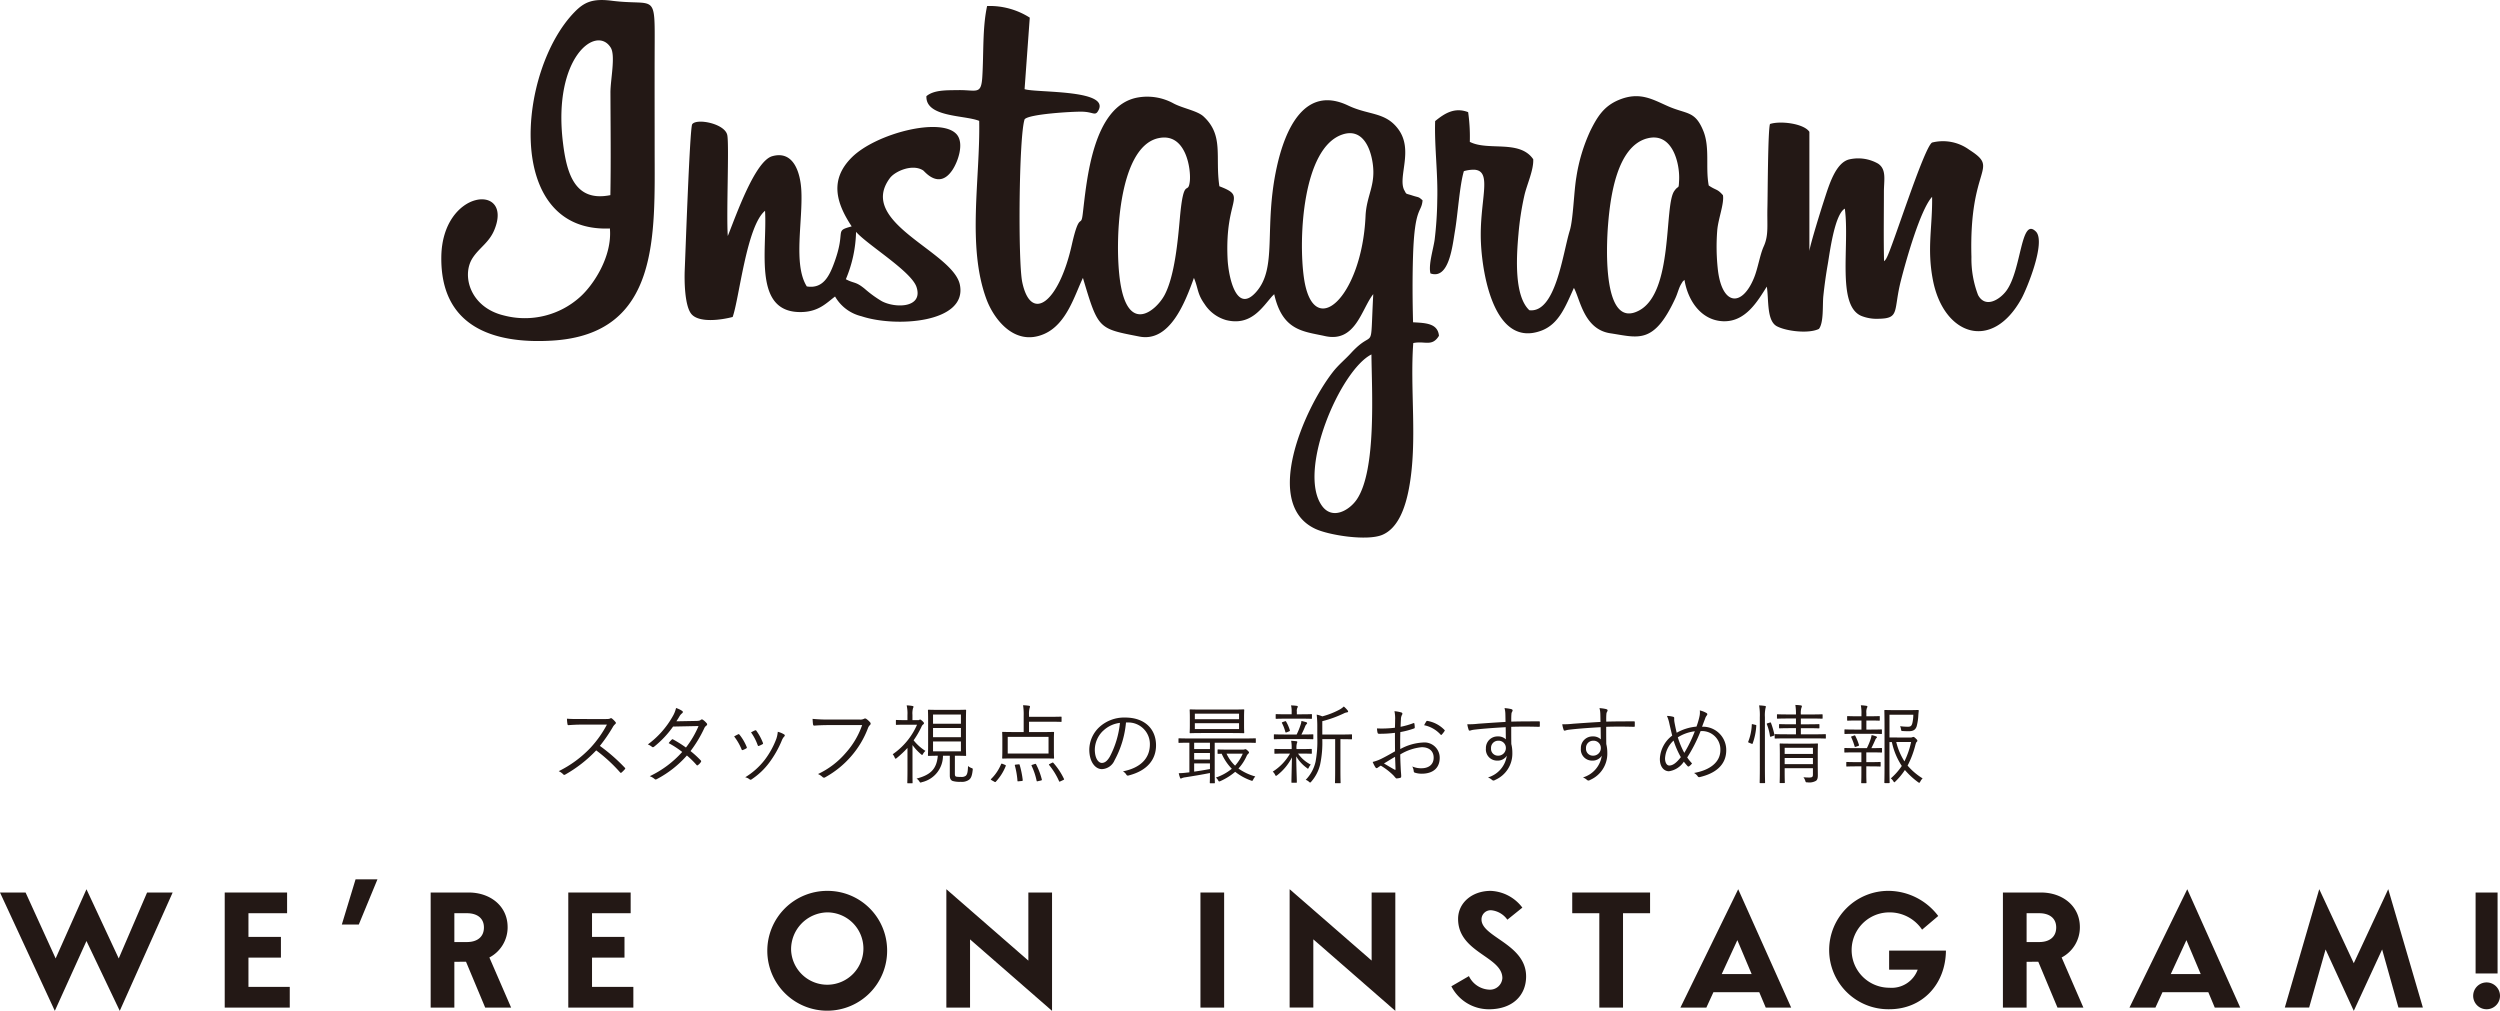 <svg id="グループ_654" data-name="グループ 654" xmlns="http://www.w3.org/2000/svg" xmlns:xlink="http://www.w3.org/1999/xlink" width="318.543" height="128.804" viewBox="0 0 318.543 128.804">
  <defs>
    <clipPath id="clip-path">
      <rect id="長方形_514" data-name="長方形 514" width="318.543" height="128.804" fill="none"/>
    </clipPath>
  </defs>
  <g id="グループ_653" data-name="グループ 653" clip-path="url(#clip-path)">
    <path id="パス_19298" data-name="パス 19298" d="M174.745,45.162c.041,4.6.662,14.72-1.859,18.466-.926,1.377-3.129,2.7-4.469.789-3.137-4.479,2.373-17.274,6.328-19.255m-3.724-28.016c2.47-.845,3.568,1.487,3.882,3.65.416,2.849-.79,4.083-.91,6.743-.47,10.357-6.672,16.043-7.847,7.883-.725-5.04-.166-16.55,4.875-18.276m-23.49.477c3.628-.861,4.247,4.051,4.069,5.5-.231,1.871-.772-.805-1.261,4.633-.25,2.776-.648,7.39-1.957,9.844-1.024,1.916-4.619,5.085-5.644-1.639-.753-4.95-.305-17.127,4.793-18.34M131.21,2.248A9.5,9.5,0,0,0,125.775.767c-.606,2.784-.424,6.025-.613,9.036-.145,2.324-.731,1.646-3.036,1.679-1.529.023-3.1-.041-4.085.769-.118,2.72,4.9,2.4,6.726,3.152.14,7.38-1.578,15.982.925,22.725.941,2.536,3.588,6.053,7.342,4.429,2.891-1.252,3.908-4.989,4.951-7.148,1.95,6.568,1.963,6.451,7.2,7.475,3.867.755,5.819-4.345,6.942-7.477.57,1.379.41,2.007,1.348,3.324a4.846,4.846,0,0,0,2.769,2.057c3.162.78,4.582-1.62,5.862-3.058l.25-.247c1.058,4.7,3.724,4.729,6.476,5.34,3.908.87,4.641-3.465,6.145-5.343-.424,8,.265,4.122-2.83,7.5-.8.873-1.606,1.5-2.346,2.457-3.7,4.782-8.945,16.841-2.178,19.959,1.757.81,6.556,1.558,8.488.761,2-.825,2.942-3.386,3.421-5.96,1.11-5.95.1-12.483.543-18.485,1.459-.314,2.394.52,3.273-.927-.151-1.628-1.778-1.628-3.3-1.721-.074-2.836-.091-5.711,0-8.547.207-6.254,1.079-5.364,1.211-6.992-.551-.5-.457-.337-1.289-.61-.974-.32-.7-.082-1.084-.762-.747-1.74,1.23-5.065-.724-7.7-1.641-2.214-3.749-1.751-6.382-3.006-5.607-2.673-8.069,3.152-9.1,7.87-1.692,7.767.146,12.793-2.652,15.916-2.527,2.822-3.51-2.035-3.614-4.264-.371-7.9,2.64-7.82-1.043-9.236-.568-3.761.6-6.472-2.021-8.895-.781-.723-2.616-1.029-3.8-1.649a6.954,6.954,0,0,0-4.686-.746c-5.629,1.127-6.385,10.484-6.9,14.784-.233,1.958-.393-.5-1.407,4.01-1.669,7.417-5.208,9.927-6.305,4.715-.549-2.607-.432-18.564.3-20.747.514-.672,6.088-1,7.3-.975,1.308.023,1.582.459,1.939.093,2.233-2.982-7.74-2.461-9.242-2.964Z" fill="#231815" fill-rule="evenodd"/>
    <path id="パス_19299" data-name="パス 19299" d="M209.82,17.653c3.279-.926,4.231,3.184,4.129,5.276-.065,1.355-.033.558-.628,1.427-1.3,1.895-.075,12.839-4.456,15.2-4.639,2.5-4.214-7.946-3.966-10.974.286-3.509,1.111-9.854,4.921-10.933m-26.957-2.234c-.106,3.286.374,6.7.268,10.114a46.341,46.341,0,0,1-.332,5.01c-.174,1.223-.813,3.218-.534,4.3,2.379.831,2.8-3.511,3.128-5.44.365-2.162.592-5.813,1.13-7.59a4.424,4.424,0,0,1,1.334-.185c2.417.159.582,4.019.843,9.369.2,4.156,1.767,13.339,7.685,11.142,2.279-.847,3.111-3.167,4.16-5.451.8,1.452,1.267,5.273,4.638,5.782,3.561.536,5.532,1.485,8.276-4.44.214-.462.289-.757.478-1.251a3.553,3.553,0,0,1,.307-.64c.253-.4.1-.2.389-.473.413,2.593,2.088,5.142,4.89,5.268,2.91.131,4.45-2.612,5.6-4.411.266,1.655-.042,4.364,1.294,5.059,1.228.64,4.066.964,5.345.33.635-.82.44-3.042.563-4.2.147-1.386.332-2.721.57-4.072.228-1.294.843-6.314,2.168-7.053.635,4.732-1.057,12.281,2.083,13.661a5.29,5.29,0,0,0,2.263.371c2.7-.05,1.819-1.022,2.8-4.871.668-2.625,2.48-9.035,3.974-10.663.061,3.839-.683,6.565.108,10.627,1.365,7.02,7.529,9.161,11.289,2.323.67-1.218,3.092-7.085,1.864-8.489-1.975-2.041-1.824,4.722-3.764,7.458-.8,1.124-2.693,2.373-3.644.585a12.957,12.957,0,0,1-.841-4.846c-.338-11.8,3.721-11.091-.3-13.671a5.681,5.681,0,0,0-4.712-.905c-1.028.569-5.1,13.514-5.8,14.7a1.1,1.1,0,0,1-.323.418c-.066-2.927-.021-5.906-.017-8.839,0-1.505.363-2.855-.748-3.594a5.118,5.118,0,0,0-3.586-.557c-1.824.355-2.68,3.367-3.293,5.238-.39,1.191-1.756,5.577-1.869,6.452l0-15.182c-.7-1.064-3.707-1.435-5.017-1-.272.7-.29,9.095-.329,10.6-.06,2.286.182,3.541-.464,4.978-.5,1.1-.731,2.758-1.239,4.011-1.508,3.721-4.031,3.6-4.6-.919a26.59,26.59,0,0,1-.092-5.122c.121-1.459.908-3.425.726-4.475-.731-.839-.848-.583-1.81-1.237-.437-2.277.173-4.838-.69-6.954-1.062-2.606-2.093-2.088-4.5-3.146-1.95-.856-3.6-1.9-6.235-.816-1.918.787-2.75,2.109-3.674,3.972a21.917,21.917,0,0,0-1.767,5.881c-.315,1.84-.4,5.379-.837,6.8-.9,2.891-1.78,10.56-5.154,10.156-1.935-1.814-1.653-6.709-1.392-9.638a36.6,36.6,0,0,1,.758-4.981c.322-1.408,1.2-3.246,1.129-4.619-1.736-2.532-5.751-1.015-8.081-2.215a22.162,22.162,0,0,0-.212-3.784c-1.7-.659-2.981.137-4.186,1.123" fill="#231815" fill-rule="evenodd"/>
    <path id="パス_19300" data-name="パス 19300" d="M107.776,35.58a16.413,16.413,0,0,0,1.3-6.038c1.455,1.669,7.052,5.028,7.707,7.04.873,2.684-2.733,2.713-4.44,1.788a14.21,14.21,0,0,1-2.149-1.562c-1.187-.974-1.308-.643-2.418-1.228M93.353,40.39c.844-2.362,1.766-11.581,4.127-13.533.3,4.99-1.639,13.159,4.777,12.9,2.115-.086,3.09-1.188,4.145-1.978a5.3,5.3,0,0,0,3.364,2.516c4.411,1.467,13.515.837,12.54-4.006-.855-4.248-13.166-7.9-8.916-13.6.658-.882,2.894-1.859,4.246-.968.183.12,2,2.474,3.7-.034.73-1.075,1.582-3.49.516-4.618-2.044-2.167-10.238-.058-13.3,2.969-2.885,2.854-2.012,5.815-.033,8.807-2.275.624-.709.422-2.172,4.489-.646,1.8-1.448,3.506-3.547,3.161-1.768-2.8-.478-8.363-.7-12.284-.135-2.309-1.025-5.067-3.705-4.309-2.184.619-4.568,7.433-5.661,10.17-.2-2.8.185-11.483-.062-12.837-.273-1.5-3.941-2.2-4.475-1.4-.313.47-.88,17.081-.945,18.441-.071,1.563-.007,4.611.8,5.679.923,1.221,3.8.829,5.305.431" fill="#231815" fill-rule="evenodd"/>
    <path id="パス_19301" data-name="パス 19301" d="M77.772,24.864c-4.519.911-5.57-2.725-6.051-6.761-1.29-10.8,4.27-15,6.1-12.026.628,1.019-.044,4.109-.04,5.7.012,4.342.071,8.756-.01,13.089m-.06,4.246c.312,3.6-2.118,7.221-3.79,8.716a10.5,10.5,0,0,1-9.7,2.371c-4.331-1.024-5.442-5.119-4-7.331.856-1.316,2.1-1.956,2.768-3.576,2.467-5.991-6.65-5.242-6.757,3.446-.107,8.839,6.544,11.118,14.14,10.66,13.768-.831,13.043-13.476,13.043-24.413,0-4.15-.013-8.3,0-12.451.026-7.761.227-5.719-5.482-6.442-2.422-.307-3.493.181-4.716,1.434-7.263,7.427-9.094,28.149,4.491,27.586" fill="#231815" fill-rule="evenodd"/>
    <path id="パス_19302" data-name="パス 19302" d="M6.985,128.8,0,113.722H3.26l3.829,8.4,3.928-8.817,4.111,8.817,3.613-8.4H22L15.259,128.8,11.017,119.9Z" fill="#231815"/>
    <path id="パス_19303" data-name="パス 19303" d="M36.58,113.722v2.638H31.657v3.017h4.137v2.639H31.657v3.73H36.92v2.639H28.633V113.722Z" fill="#231815"/>
    <path id="パス_19304" data-name="パス 19304" d="M48.093,112.046,45.717,117.8H43.556l1.748-5.754Z" fill="#231815"/>
    <path id="パス_19305" data-name="パス 19305" d="M57.892,122.547v5.838H54.874V113.722h4.857c2.7,0,4.949,1.689,4.949,4.412A4.339,4.339,0,0,1,62.356,122l2.769,6.382H61.82l-2.442-5.838Zm0-6.187v3.673H59.5c1.257,0,2.161-.609,2.161-1.86,0-1.21-.9-1.813-2.167-1.813Z" fill="#231815"/>
    <path id="パス_19306" data-name="パス 19306" d="M80.357,113.722v2.638H75.434v3.017h4.137v2.639H75.434v3.73H80.7v2.639H72.41V113.722Z" fill="#231815"/>
    <path id="パス_19307" data-name="パス 19307" d="M113.035,121.053a7.634,7.634,0,1,1-7.633-7.541,7.588,7.588,0,0,1,7.633,7.541m-12.235,0a4.609,4.609,0,1,0,4.6-4.8,4.7,4.7,0,0,0-4.6,4.8" fill="#231815"/>
    <path id="パス_19308" data-name="パス 19308" d="M131.03,113.722h3.018V128.8L123.6,119.692v8.693h-3.018V113.3L131.03,122.4Z" fill="#231815"/>
    <rect id="長方形_513" data-name="長方形 513" width="3.018" height="14.663" transform="translate(152.958 113.722)" fill="#231815"/>
    <path id="パス_19309" data-name="パス 19309" d="M174.769,113.722h3.019V128.8l-10.448-9.112v8.693h-3.018V113.3l10.447,9.092Z" fill="#231815"/>
    <path id="パス_19310" data-name="パス 19310" d="M192.064,117.185a2.864,2.864,0,0,0-2.018-1.2,1.164,1.164,0,0,0-1.276,1.178c0,2.246,5.682,3.123,5.682,7.246,0,2.449-1.753,4.189-4.733,4.189a5.364,5.364,0,0,1-4.791-2.926l2.239-1.3a3.02,3.02,0,0,0,2.618,1.728,1.579,1.579,0,0,0,1.643-1.466c0-2.782-5.642-3.24-5.642-7.548,0-2.042,1.773-3.574,4.157-3.574a5.329,5.329,0,0,1,4.032,2.135Z" fill="#231815"/>
    <path id="パス_19311" data-name="パス 19311" d="M206.8,116.36v12.025h-3.019V116.36H200.33v-2.638h9.917v2.638Z" fill="#231815"/>
    <path id="パス_19312" data-name="パス 19312" d="M224.158,126.421h-5.839l-.9,1.964h-3.307l7.364-15.082,6.75,15.082h-3.241Zm-2.789-6.631-1.99,4.32h3.81Z" fill="#231815"/>
    <path id="パス_19313" data-name="パス 19313" d="M240.706,123.554v-2.429h7.239c-.039,4.276-2.991,7.469-7.214,7.469a7.542,7.542,0,1,1,0-15.082,8,8,0,0,1,6.233,3.2l-2.056,1.742a4.973,4.973,0,0,0-4.177-2.2,4.8,4.8,0,0,0,0,9.6,3.528,3.528,0,0,0,3.614-2.3Z" fill="#231815"/>
    <path id="パス_19314" data-name="パス 19314" d="M258.224,122.547v5.838h-3.018V113.722h4.857c2.7,0,4.949,1.689,4.949,4.412A4.339,4.339,0,0,1,262.688,122l2.769,6.382h-3.3l-2.443-5.838Zm0-6.187v3.673h1.61c1.257,0,2.161-.609,2.161-1.86,0-1.21-.9-1.813-2.167-1.813Z" fill="#231815"/>
    <path id="パス_19315" data-name="パス 19315" d="M281.376,126.421h-5.839l-.9,1.964h-3.307l7.364-15.082,6.75,15.082H282.2Zm-2.789-6.631-1.99,4.32h3.81Z" fill="#231815"/>
    <path id="パス_19316" data-name="パス 19316" d="M299.913,128.8l-3.594-7.822-2.094,7.4h-3.1l4.386-15.082,4.4,9.433,4.392-9.433,4.412,15.082H305.6l-2.076-7.4Z" fill="#231815"/>
    <path id="パス_19317" data-name="パス 19317" d="M318.543,126.886a1.709,1.709,0,1,1-1.709-1.708,1.711,1.711,0,0,1,1.709,1.708m-.309-2.848h-2.8V113.722h2.8Z" fill="#231815"/>
    <path id="パス_19318" data-name="パス 19318" d="M77.139,91.618c.374,0,.5-.01.627-.088a.19.19,0,0,1,.22.033,2.92,2.92,0,0,1,.451.452c.066.087.044.166-.055.253a1.453,1.453,0,0,0-.319.407,19.983,19.983,0,0,1-1.628,2.365A22.538,22.538,0,0,1,79.592,97.8c.1.087.1.121.011.229a4.378,4.378,0,0,1-.4.4c-.077.066-.121.066-.2-.023a20.162,20.162,0,0,0-3.036-2.795,16.833,16.833,0,0,1-3.928,3.071c-.121.066-.187.077-.275-.022a1.882,1.882,0,0,0-.572-.4,14.23,14.23,0,0,0,4.049-2.982,13.811,13.811,0,0,0,2.09-2.949H74.026c-.616,0-1.09.034-1.585.066-.1,0-.11-.032-.132-.121a4.237,4.237,0,0,1-.066-.7c.54.043,1.023.043,1.706.043Z" fill="#231815"/>
    <path id="パス_19319" data-name="パス 19319" d="M88.689,91.86c.374-.01.495-.043.583-.121a.22.22,0,0,1,.3-.022,2.505,2.505,0,0,1,.473.441.188.188,0,0,1-.044.3.838.838,0,0,0-.264.33A15.785,15.785,0,0,1,87.985,95.7a12,12,0,0,1,1.32,1.211c.066.065.033.121-.011.2a1.471,1.471,0,0,1-.363.375c-.088.065-.121.055-.176-.012a11.7,11.7,0,0,0-1.232-1.21,13.4,13.4,0,0,1-3.818,3c-.121.067-.2.088-.3-.01a2,2,0,0,0-.616-.353,13.032,13.032,0,0,0,4.137-3.091A11.753,11.753,0,0,0,85.2,94.688a2.983,2.983,0,0,1,.385-.44c.056-.055.088-.077.176-.033a14.781,14.781,0,0,1,1.64,1.034,12.2,12.2,0,0,0,1.606-2.739l-3.246.066a12.486,12.486,0,0,1-2.4,2.552c-.11.087-.187.11-.286.033a2.024,2.024,0,0,0-.528-.308A11.336,11.336,0,0,0,85.7,91.3a3.835,3.835,0,0,0,.441-1.088,2.985,2.985,0,0,1,.781.374c.132.088.1.219-.022.307a1.285,1.285,0,0,0-.319.374c-.121.209-.221.375-.4.639Z" fill="#231815"/>
    <path id="パス_19320" data-name="パス 19320" d="M94.035,93.566c.088-.044.132-.023.2.055a6.215,6.215,0,0,1,.9,1.54c.044.11.044.132-.055.2a2.4,2.4,0,0,1-.418.2c-.1.044-.143,0-.176-.088a6.958,6.958,0,0,0-.946-1.639c.2-.111.362-.2.5-.264m5.875.011a.154.154,0,0,1,.01.263,1.584,1.584,0,0,0-.318.529,13.138,13.138,0,0,1-1.618,2.838,8.9,8.9,0,0,1-2.222,2.09.186.186,0,0,1-.242.012,1.363,1.363,0,0,0-.572-.275,9.158,9.158,0,0,0,2.464-2.19,10.6,10.6,0,0,0,1.5-2.707,3.922,3.922,0,0,0,.187-.9,2.931,2.931,0,0,1,.815.341m-3.719-.518a.132.132,0,0,1,.187.066,6.746,6.746,0,0,1,.825,1.53c.033.088.011.133-.077.175a3.814,3.814,0,0,1-.44.209c-.077.034-.11,0-.154-.1a6.537,6.537,0,0,0-.847-1.628c.231-.121.374-.2.506-.254" fill="#231815"/>
    <path id="パス_19321" data-name="パス 19321" d="M105.64,92.389c-.649,0-1.254.021-1.848.065-.132.011-.176-.033-.2-.176s-.044-.494-.055-.682a20.818,20.818,0,0,0,2.112.088h3.895a1,1,0,0,0,.55-.1.269.269,0,0,1,.286.011,2.851,2.851,0,0,1,.495.451.235.235,0,0,1-.033.342,1,1,0,0,0-.242.373,11.773,11.773,0,0,1-2.156,3.609,12.032,12.032,0,0,1-3.268,2.651A.272.272,0,0,1,104.8,99a1.909,1.909,0,0,0-.572-.374,10.559,10.559,0,0,0,3.554-2.717,10.364,10.364,0,0,0,2.068-3.52Z" fill="#231815"/>
    <path id="パス_19322" data-name="パス 19322" d="M116.948,91.761a.257.257,0,0,0,.187-.044.349.349,0,0,1,.1-.033c.066,0,.143.055.308.2.143.144.187.209.187.253a.181.181,0,0,1-.1.165.7.7,0,0,0-.22.308,11.283,11.283,0,0,1-1,1.717,6.011,6.011,0,0,0,1.507,1.353,1.32,1.32,0,0,0-.319.406c-.033.067-.066.1-.11.1s-.077-.033-.143-.088a6.683,6.683,0,0,1-1.078-1.166v3.278c0,.88.011,1.452.011,1.507,0,.077,0,.088-.089.088h-.483c-.088,0-.1-.011-.1-.088,0-.055.022-.627.022-1.507V95.3a12.506,12.506,0,0,1-1.353,1.276c-.077.066-.121.088-.165.088s-.066-.033-.1-.11a1.542,1.542,0,0,0-.263-.451,8.845,8.845,0,0,0,3.1-3.763h-1.507c-.8,0-1.046.022-1.1.022-.076,0-.088-.01-.088-.088v-.451c0-.077.012-.088.088-.088.055,0,.3.022,1.1.022h.285v-.638a4.639,4.639,0,0,0-.1-1.243,4.768,4.768,0,0,1,.737.077c.077.011.132.043.132.088a.467.467,0,0,1-.066.209,2.7,2.7,0,0,0-.066.848v.659Zm4.719,6.755c0,.3.022.385.166.44a2.624,2.624,0,0,0,.583.033.9.9,0,0,0,.626-.131c.221-.188.276-.529.3-1.254a1.479,1.479,0,0,0,.429.252c.187.066.187.077.165.275-.077.694-.2,1.012-.462,1.221a1.591,1.591,0,0,1-1.078.265,3.074,3.074,0,0,1-1.023-.111c-.187-.076-.352-.253-.352-.681V96.293h-.87a3.456,3.456,0,0,1-2.684,3.367c-.2.078-.22.078-.33-.1a1.076,1.076,0,0,0-.352-.352c1.683-.451,2.563-1.133,2.706-2.916-.814.012-1.122.023-1.166.023-.077,0-.088-.011-.088-.088,0-.056.022-.418.022-1.343V91.871c0-.923-.022-1.287-.022-1.353s.011-.088.088-.088c.055,0,.385.021,1.353.021h1.98c.969,0,1.288-.021,1.354-.021s.088.012.088.088-.022.43-.022,1.353v3.014c0,.925.022,1.287.022,1.343,0,.077-.011.088-.088.088s-.385-.023-1.343-.023Zm.771-7.47h-3.553v1.166h3.553Zm0,1.716h-3.553v1.166h3.553Zm0,1.717h-3.553v1.254h3.553Z" fill="#231815"/>
    <path id="パス_19323" data-name="パス 19323" d="M128.035,97.449c.132.055.143.088.11.164a6.368,6.368,0,0,1-1.243,1.97.131.131,0,0,1-.1.065.3.3,0,0,1-.143-.065l-.275-.153c-.154-.089-.165-.121-.1-.177a5.629,5.629,0,0,0,1.265-1.87c.033-.088.077-.1.22-.044Zm7.228-5.556c0,.078-.011.087-.088.087-.055,0-.429-.021-1.518-.021h-2.541v1.32h1.551c1.1,0,1.485-.021,1.551-.021s.088.01.088.076-.022.3-.022.969v1.3c0,.67.022.9.022.967s-.011.088-.088.088-.451-.021-1.551-.021h-3.345c-1.089,0-1.474.021-1.54.021s-.088-.011-.088-.088.022-.3.022-.967V94.3c0-.672-.022-.9-.022-.969s.011-.076.088-.076.451.021,1.54.021h1.112V91.2a7.41,7.41,0,0,0-.078-1.342,6.71,6.71,0,0,1,.748.067c.078.011.133.033.133.088a.549.549,0,0,1-.044.2,2.853,2.853,0,0,0-.077.892v.23h2.541c1.089,0,1.463-.021,1.518-.021.077,0,.088.009.088.087Zm-1.661,2h-5.2v2.123h5.2Zm-3.839,3.5c.12-.023.143,0,.165.088a11.382,11.382,0,0,1,.384,1.9c.012.077-.01.121-.131.133l-.364.033c-.153.021-.175.01-.175-.078a10.559,10.559,0,0,0-.33-1.925c-.022-.077-.012-.1.131-.121Zm2.112-.055c.088-.023.121,0,.154.077a8.9,8.9,0,0,1,.715,1.893c.022.087.011.109-.11.142l-.341.077c-.165.044-.187.044-.209-.044a8.461,8.461,0,0,0-.638-1.9c-.033-.076-.033-.1.11-.143Zm2.145-.132c.121-.066.154-.055.209.011a8.683,8.683,0,0,1,1.332,2.012c.043.079.032.1-.1.166l-.308.143c-.154.077-.176.077-.209,0a8.856,8.856,0,0,0-1.265-2.057c-.055-.066-.033-.088.1-.154Z" fill="#231815"/>
    <path id="パス_19324" data-name="パス 19324" d="M143.47,92.059a12.285,12.285,0,0,1-1.453,4.807A1.834,1.834,0,0,1,140.4,98c-.825,0-1.606-.9-1.606-2.5a4,4,0,0,1,1.276-2.85,4.686,4.686,0,0,1,3.3-1.222c2.465,0,3.928,1.442,3.928,3.543,0,1.793-1.111,3.235-3.5,3.839a.218.218,0,0,1-.287-.121,1.278,1.278,0,0,0-.429-.406c2.178-.43,3.433-1.607,3.433-3.443a2.751,2.751,0,0,0-2.838-2.784Zm-2.916,1.056a3.41,3.41,0,0,0-1.056,2.376c0,1.2.495,1.717.891,1.717.374,0,.7-.242,1.023-.8a11.7,11.7,0,0,0,1.288-4.3,3.713,3.713,0,0,0-2.146,1.013" fill="#231815"/>
    <path id="パス_19325" data-name="パス 19325" d="M160.014,94.567c0,.077-.011.088-.088.088-.055,0-.385-.021-1.4-.021h-3.752v3.75c0,.9.022,1.277.022,1.332,0,.077-.011.087-.088.087h-.473c-.077,0-.088-.01-.088-.087,0-.055.022-.407.022-1.221-.99.2-2.244.406-3.169.55a1.649,1.649,0,0,0-.4.1.314.314,0,0,1-.143.056c-.044,0-.088-.056-.11-.132a3.518,3.518,0,0,1-.153-.551,8.4,8.4,0,0,0,.945-.066l.408-.043V94.634c-.914,0-1.244.021-1.3.021-.076,0-.088-.011-.088-.088V94.16c0-.077.012-.088.088-.088.055,0,.4.022,1.4.022h6.876c1.012,0,1.342-.022,1.4-.022.077,0,.088.011.088.088Zm-1.5-2.145c0,.637.022.846.022.913s-.01.088-.088.088c-.055,0-.451-.022-1.562-.022h-3.652c-1.111,0-1.5.022-1.562.022s-.088-.011-.088-.088.022-.276.022-.913V91.387c0-.627-.022-.847-.022-.9,0-.088.01-.1.088-.1s.451.023,1.562.023h3.652c1.111,0,1.507-.023,1.562-.023.078,0,.088.011.088.1,0,.055-.022.275-.022.9Zm-4.345,2.212h-2.013v.813h2.013Zm0,1.308h-2.013v.836h2.013Zm0,1.332h-2.013v1.045c.649-.088,1.353-.209,2.013-.33Zm3.708-6.338h-5.633v.705h5.633Zm0,1.211h-5.633v.748h5.633Zm.516,3.366a.693.693,0,0,0,.165-.022.3.3,0,0,1,.133-.033c.054,0,.1.022.253.154.165.154.2.209.2.264a.176.176,0,0,1-.089.154.977.977,0,0,0-.241.363,6.021,6.021,0,0,1-1.012,1.53,6.777,6.777,0,0,0,2.145,1.011,1.861,1.861,0,0,0-.264.385c-.1.2-.1.2-.286.133a7.011,7.011,0,0,1-2.013-1.111,7.791,7.791,0,0,1-1.871,1.177.472.472,0,0,1-.165.055c-.044,0-.077-.044-.143-.154a1.023,1.023,0,0,0-.286-.341,6.518,6.518,0,0,0,2.035-1.122,6.508,6.508,0,0,1-1.287-1.914c-.286,0-.407.01-.44.01-.077,0-.088-.01-.088-.1v-.375c0-.076.011-.088.088-.088.055,0,.319.022,1.188.022Zm-2.112.517a5.012,5.012,0,0,0,1.089,1.529,5.81,5.81,0,0,0,.979-1.529Z" fill="#231815"/>
    <path id="パス_19326" data-name="パス 19326" d="M167.153,95.954c0,.076-.011.088-.088.088-.055,0-.363-.023-1.332-.023h-.34a4.439,4.439,0,0,0,1.628,1.409,1.22,1.22,0,0,0-.264.385c-.044.088-.066.131-.1.131s-.077-.033-.154-.1a4.806,4.806,0,0,1-1.342-1.473c.022,1.771.077,2.816.077,3.277,0,.078-.012.089-.1.089h-.5c-.077,0-.087-.011-.087-.089,0-.45.032-1.44.065-3.146a6.715,6.715,0,0,1-1.87,2.267c-.077.055-.121.088-.165.088s-.066-.045-.11-.133a1.352,1.352,0,0,0-.3-.406,6.554,6.554,0,0,0,2.2-2.3h-.561c-.968,0-1.287.023-1.342.023-.077,0-.088-.012-.088-.088v-.441c0-.077.011-.088.088-.088.055,0,.374.022,1.342.022h.77v-.022a4.762,4.762,0,0,0-.066-1.034c.231.011.484.034.671.055.067.012.111.044.111.088a.318.318,0,0,1-.044.154,2.157,2.157,0,0,0-.055.737v.022h.527c.969,0,1.277-.022,1.332-.022.077,0,.088.011.088.088Zm.187-1.849c0,.077-.011.088-.088.088s-.385-.022-1.364-.022h-2.124c-.99,0-1.309.022-1.364.022-.077,0-.088-.011-.088-.088v-.451c0-.077.011-.088.088-.088.055,0,.374.023,1.364.023h1.452a8.72,8.72,0,0,0,.507-1.255,1.764,1.764,0,0,0,.1-.474c.241.056.418.1.593.154.1.034.133.078.133.133s-.033.088-.077.131a.705.705,0,0,0-.165.254,11.4,11.4,0,0,1-.484,1.057h.066c.957,0,1.276-.023,1.364-.023s.088.011.088.088Zm-.176-2.6c0,.077-.011.087-.088.087-.055,0-.363-.021-1.309-.021H163.94c-.946,0-1.254.021-1.309.021-.077,0-.088-.01-.088-.087V91.08c0-.077.011-.089.088-.089.055,0,.363.022,1.309.022h.639v-.34a3.066,3.066,0,0,0-.078-.792,6.31,6.31,0,0,1,.715.054c.089.011.143.044.143.088a.413.413,0,0,1-.066.2.9.9,0,0,0-.054.452v.34h.528c.946,0,1.254-.022,1.309-.022.077,0,.088.012.088.089Zm-3.444.4c.088-.033.11-.022.154.043a4.981,4.981,0,0,1,.473,1.09c.023.077.011.109-.1.154l-.275.11c-.143.044-.176.044-.2-.055a5.263,5.263,0,0,0-.418-1.1c-.044-.078-.033-.1.11-.154Zm8.548,2.211c0,.077-.011.088-.088.088-.055,0-.362-.022-1.331-.022h-.055v3.883c0,1.189.022,1.584.022,1.64,0,.088-.011.088-.088.088h-.539c-.077,0-.088,0-.088-.088,0-.056.022-.451.022-1.64V94.182h-1.639a13.393,13.393,0,0,1-.275,3.223,5.091,5.091,0,0,1-1.122,2.179c-.066.088-.111.121-.154.121s-.077-.023-.144-.088a1.2,1.2,0,0,0-.417-.253,4.862,4.862,0,0,0,1.254-2.31,14.161,14.161,0,0,0,.22-3.092V92.608a13.046,13.046,0,0,0-.077-1.551,3.561,3.561,0,0,1,.715.221,10.191,10.191,0,0,0,2.189-.858,2.719,2.719,0,0,0,.551-.4,3.461,3.461,0,0,1,.483.495.242.242,0,0,1,.067.155c0,.044-.056.088-.144.1a1.218,1.218,0,0,0-.406.131,14.719,14.719,0,0,1-2.74.99v1.7h2.365c.969,0,1.276-.023,1.331-.023.077,0,.088.011.088.088Z" fill="#231815"/>
    <path id="パス_19327" data-name="パス 19327" d="M177.767,91.651a4.767,4.767,0,0,0-.088-1.033,4.268,4.268,0,0,1,.88.164.172.172,0,0,1,.132.166.3.3,0,0,1-.055.143,1.17,1.17,0,0,0-.132.56c-.022.3-.033.606-.044.957a10.456,10.456,0,0,0,1.618-.461c.088-.033.131-.022.142.076a3.167,3.167,0,0,1,.044.463c0,.1-.033.11-.121.143a10.846,10.846,0,0,1-1.716.451c-.022.715-.022,1.441-.011,2.167a6.694,6.694,0,0,1,2.872-.836,1.945,1.945,0,0,1,2.156,1.947c0,1.331-.9,2.025-2.288,2.025a2.818,2.818,0,0,1-.881-.133c-.109-.032-.143-.109-.153-.285a1.484,1.484,0,0,0-.177-.506,2.781,2.781,0,0,0,1.178.23c.879,0,1.55-.439,1.55-1.353,0-.8-.539-1.33-1.517-1.33a6.432,6.432,0,0,0-2.74.924c0,.4.022,1,.055,1.683.022.517.066.869.066,1.045,0,.154-.011.22-.121.252a2.375,2.375,0,0,1-.462.078c-.1,0-.154-.11-.418-.4a8.268,8.268,0,0,0-1.6-1.233c-.165.1-.275.176-.374.243a.268.268,0,0,1-.154.077c-.067,0-.111-.044-.165-.121a4.2,4.2,0,0,1-.341-.671,5.161,5.161,0,0,0,1.067-.385c.483-.232,1.11-.584,1.783-.969-.012-.781-.012-1.6-.012-2.353a15.118,15.118,0,0,1-2.013.12c-.144,0-.188-.055-.209-.165a2.757,2.757,0,0,1-.066-.518,13.873,13.873,0,0,0,2.288-.088c.012-.395.022-.7.022-1.078m-1.419,5.633c.527.309.9.539,1.364.793.077.044.11.021.11-.077-.022-.474-.033-.958-.065-1.563-.508.286-.882.529-1.409.847m5.381-5.336c.043-.076.075-.1.153-.088a3.938,3.938,0,0,1,2.178,1.156.094.094,0,0,1,0,.143,3.264,3.264,0,0,1-.353.451.086.086,0,0,1-.142,0,3.859,3.859,0,0,0-2.1-1.2,3.744,3.744,0,0,1,.266-.463" fill="#231815"/>
    <path id="パス_19328" data-name="パス 19328" d="M196.2,92.5c0,.1-.033.109-.144.109-1.176-.032-2.255-.042-3.5,0,0,.694,0,1.454.011,2.19a4.708,4.708,0,0,1,.132,1.156,3.643,3.643,0,0,1-2.145,3.4.575.575,0,0,1-.254.1.319.319,0,0,1-.2-.088,1.631,1.631,0,0,0-.507-.308,3.385,3.385,0,0,0,2.4-2.772,1.361,1.361,0,0,1-1.21.627,1.419,1.419,0,0,1-1.452-1.552,1.474,1.474,0,0,1,1.506-1.529,1.389,1.389,0,0,1,1.035.374c-.011-.539-.011-1.034-.022-1.551-1.573.088-3.058.2-4.1.33-.265.034-.4.11-.485.11a.129.129,0,0,1-.132-.11,3.517,3.517,0,0,1-.175-.705,9.494,9.494,0,0,0,1.385-.065c.892-.065,2.025-.144,3.488-.231-.011-.452-.011-.67-.022-1.023a2.918,2.918,0,0,0-.11-.737,5.424,5.424,0,0,1,.836.121c.121.033.2.088.2.165a.414.414,0,0,1-.077.2.641.641,0,0,0-.077.3c-.022.242-.022.451-.022.936,1.221-.034,2.3-.034,3.521-.034.1,0,.121.011.121.121Zm-6.216,2.838a.871.871,0,0,0,.891.947.97.97,0,0,0,1-.968.919.919,0,0,0-.979-.936.908.908,0,0,0-.913.957" fill="#231815"/>
    <path id="パス_19329" data-name="パス 19329" d="M208.3,92.5c0,.1-.033.109-.144.109-1.176-.032-2.255-.042-3.5,0,0,.694,0,1.454.011,2.19a4.708,4.708,0,0,1,.132,1.156,3.643,3.643,0,0,1-2.145,3.4.575.575,0,0,1-.254.1.319.319,0,0,1-.2-.088,1.631,1.631,0,0,0-.507-.308,3.385,3.385,0,0,0,2.4-2.772,1.361,1.361,0,0,1-1.21.627,1.419,1.419,0,0,1-1.452-1.552,1.474,1.474,0,0,1,1.506-1.529,1.389,1.389,0,0,1,1.035.374c-.011-.539-.011-1.034-.022-1.551-1.573.088-3.058.2-4.1.33-.265.034-.4.11-.485.11a.13.13,0,0,1-.132-.11,3.517,3.517,0,0,1-.175-.705,9.494,9.494,0,0,0,1.385-.065c.892-.065,2.025-.144,3.488-.231-.011-.452-.011-.67-.022-1.023a2.917,2.917,0,0,0-.11-.737,5.424,5.424,0,0,1,.836.121c.121.033.2.088.2.165a.414.414,0,0,1-.077.2.641.641,0,0,0-.077.3c-.022.242-.022.451-.022.936,1.221-.034,2.3-.034,3.521-.034.1,0,.121.011.121.121Zm-6.216,2.838a.871.871,0,0,0,.891.947.97.97,0,0,0,1-.968.919.919,0,0,0-.979-.936.908.908,0,0,0-.913.957" fill="#231815"/>
    <path id="パス_19330" data-name="パス 19330" d="M216.53,91.332a2.259,2.259,0,0,0,.055-.814,3.107,3.107,0,0,1,.847.33c.144.088.132.2.044.309a1.224,1.224,0,0,0-.22.428c-.1.265-.209.539-.384,1.013a2.963,2.963,0,0,1,3.08,3c0,1.958-1.507,2.981-3.356,3.411a.225.225,0,0,1-.286-.111,1.39,1.39,0,0,0-.462-.407c1.97-.351,3.356-1.332,3.356-2.916a2.34,2.34,0,0,0-2.52-2.419,19.013,19.013,0,0,1-1.705,3.355,5.911,5.911,0,0,0,.616.76,1.616,1.616,0,0,1-.363.362.145.145,0,0,1-.209-.022,6.782,6.782,0,0,1-.473-.561,2.739,2.739,0,0,1-1.9,1.221c-.562,0-1.155-.473-1.155-1.584a3.925,3.925,0,0,1,1.573-2.959c-.11-.43-.242-1-.353-1.486a4.663,4.663,0,0,0-.318-1.023,3.4,3.4,0,0,1,.792.11c.132.044.143.11.132.231a2.331,2.331,0,0,0,.044.517c.088.473.186.936.275,1.288a6.181,6.181,0,0,1,2.519-.782,9.156,9.156,0,0,0,.374-1.254m-4.378,5.3c0,.572.242.913.539.913.4,0,.857-.264,1.474-1.067a11.038,11.038,0,0,1-.924-2.112,3.317,3.317,0,0,0-1.089,2.266m2.453-.7a16.893,16.893,0,0,0,1.342-2.751,5.189,5.189,0,0,0-2.167.771,10.725,10.725,0,0,0,.825,1.98" fill="#231815"/>
    <path id="パス_19331" data-name="パス 19331" d="M223.659,92.356c.121.033.132.043.121.121a7.892,7.892,0,0,1-.462,2.255c-.033.077-.055.065-.165.022l-.264-.11c-.155-.067-.165-.056-.121-.177a6.591,6.591,0,0,0,.44-2.134c0-.077.021-.077.165-.044Zm.572-.969a7.588,7.588,0,0,0-.088-1.507,5.9,5.9,0,0,1,.726.066c.077.011.132.033.132.087a.956.956,0,0,1-.044.2,4.341,4.341,0,0,0-.077,1.133v6.391c0,1.31.022,1.882.022,1.937,0,.076-.011.088-.088.088H224.3c-.077,0-.088-.012-.088-.088,0-.055.022-.627.022-1.926Zm1.276.682c.088-.022.121-.022.143.033a10.117,10.117,0,0,1,.44,1.508c.012.076.012.1-.11.142l-.264.088c-.143.045-.176.045-.187-.033a6.551,6.551,0,0,0-.4-1.518c-.032-.088-.011-.1.121-.142Zm7.14,1.959c0,.077-.011.077-.077.077s-.418-.023-1.5-.023h-3.355c-1.078,0-1.442.023-1.5.023-.077,0-.088,0-.088-.077v-.4c0-.076.011-.088.088-.088.054,0,.418.023,1.5.023h1.122v-.782h-.748c-.947,0-1.255.023-1.321.023s-.087-.012-.087-.088v-.363c0-.078.01-.088.087-.088s.374.021,1.321.021h.748v-.737h-.924c-1.013,0-1.354.023-1.408.023-.077,0-.089-.012-.089-.088V91.1c0-.078.012-.089.089-.089.054,0,.4.022,1.408.022h.924a7.106,7.106,0,0,0-.077-1.21,6.117,6.117,0,0,1,.7.055c.077.011.132.055.132.1a.541.541,0,0,1-.066.221,2.442,2.442,0,0,0-.066.835h1.265c1.012,0,1.353-.022,1.419-.022s.088.011.088.089v.385c0,.076-.011.088-.088.088s-.407-.023-1.419-.023h-1.265v.737h.957c.957,0,1.254-.021,1.309-.021.088,0,.1.01.1.088v.363c0,.076-.011.088-.1.088-.055,0-.352-.023-1.309-.023h-.957v.782h1.606c1.078,0,1.442-.023,1.5-.023s.077.012.077.088Zm-2.387.726c.924,0,1.232-.022,1.287-.022.077,0,.088.01.088.088s-.022.44-.022,1.287v1.176c0,.584.011,1.157.011,1.475,0,.342-.044.583-.231.727a1.712,1.712,0,0,1-1.089.2c-.209,0-.22,0-.286-.22a1.391,1.391,0,0,0-.231-.429c.253.022.495.034.748.034.418,0,.462-.121.462-.408v-.781h-3.6V98.3c0,1,.023,1.343.023,1.4s-.012.076-.089.076h-.483c-.078,0-.088-.01-.088-.076s.021-.353.021-1.375V96.052c0-.847-.021-1.167-.021-1.232s.01-.088.088-.088c.054,0,.374.022,1.517.022Zm.737.528h-3.6v.781H231Zm0,1.3h-3.6v.781H231Z" fill="#231815"/>
    <path id="パス_19332" data-name="パス 19332" d="M239.8,95.8c0,.076-.011.088-.088.088-.055,0-.374-.022-1.342-.022H237.8v1.243h.495c.9,0,1.178-.022,1.244-.022s.088.011.088.088v.406c0,.078-.011.089-.088.089s-.341-.022-1.244-.022H237.8v.9c0,.781.023,1.111.023,1.166,0,.077-.012.077-.088.077h-.495c-.077,0-.089,0-.089-.077s.022-.385.022-1.166v-.9h-.583c-.9,0-1.2.022-1.254.022-.077,0-.087-.011-.087-.089v-.406c0-.077.01-.088.087-.088.055,0,.352.022,1.254.022h.583V95.865h-.758c-.969,0-1.287.022-1.343.022S235,95.875,235,95.8v-.407c0-.077.011-.088.077-.088s.374.022,1.343.022h1.452a8.468,8.468,0,0,0,.495-1.2,3.963,3.963,0,0,0,.109-.463,3.223,3.223,0,0,1,.573.165c.077.033.11.067.11.111s-.033.076-.077.109a.6.6,0,0,0-.144.231c-.164.374-.307.683-.494,1.046.9,0,1.21-.022,1.265-.022.077,0,.088.011.088.088Zm-.011-2.365c0,.076-.011.088-.088.088s-.374-.023-1.343-.023h-1.925c-.967,0-1.287.023-1.341.023s-.078-.012-.078-.088v-.408c0-.077.011-.088.078-.088s.374.022,1.341.022h.748V91.805h-.505c-.892,0-1.166.022-1.233.022s-.088-.011-.088-.089V91.32c0-.065.011-.076.088-.076s.341.022,1.233.022h.505v-.3a5.244,5.244,0,0,0-.077-1.1,5.519,5.519,0,0,1,.694.066c.088.01.142.044.142.088a.467.467,0,0,1-.065.2,1.453,1.453,0,0,0-.067.638v.407h.4c.89,0,1.166-.022,1.221-.022.077,0,.087.011.087.076v.418c0,.078-.01.089-.087.089-.055,0-.331-.022-1.221-.022h-.4V92.96h.55c.969,0,1.277-.022,1.343-.022s.088.011.088.088Zm-3.543.285c.089-.033.11-.033.154.045a7,7,0,0,1,.462,1.143c.023.077.012.1-.109.144l-.253.088c-.133.044-.165.044-.188-.033a7.9,7.9,0,0,0-.428-1.156c-.044-.088-.023-.1.077-.132Zm7.174.254a.534.534,0,0,0,.253-.045.324.324,0,0,1,.131-.032c.067,0,.122.032.3.2s.2.22.2.285a.158.158,0,0,1-.067.133c-.077.065-.109.142-.186.418a12.009,12.009,0,0,1-.991,2.618,8.069,8.069,0,0,0,1.914,1.628,1.478,1.478,0,0,0-.3.418c-.055.1-.088.143-.132.143a.328.328,0,0,1-.132-.066,9.934,9.934,0,0,1-1.694-1.562,8.484,8.484,0,0,1-1.2,1.452c-.077.078-.11.11-.143.11s-.077-.044-.132-.143a1.453,1.453,0,0,0-.319-.352,7.952,7.952,0,0,0,1.4-1.584,8.777,8.777,0,0,1-1.265-3.047h-.308v2.9c0,1.507.022,2.19.022,2.244,0,.077-.011.088-.077.088h-.495c-.088,0-.1-.011-.1-.088,0-.054.023-.681.023-2.189v-4.72c0-1.518-.023-2.167-.023-2.233s.012-.088.1-.088c.055,0,.44.021,1.331.021h1.6c.891,0,1.178-.021,1.243-.021s.11.021.11.1c-.021.186-.044.384-.054.571a6.762,6.762,0,0,1-.209,1.4c-.155.473-.462.638-1.035.638-.242,0-.461-.011-.726-.022-.187-.01-.2-.01-.231-.2a1.773,1.773,0,0,0-.121-.418,8.061,8.061,0,0,0,1,.067c.341,0,.462-.1.561-.463a4.765,4.765,0,0,0,.121-1.067h-3.036v2.9Zm-1.805.572a7.967,7.967,0,0,0,1.045,2.464,10.791,10.791,0,0,0,.848-2.464Z" fill="#231815"/>
  </g>
</svg>
